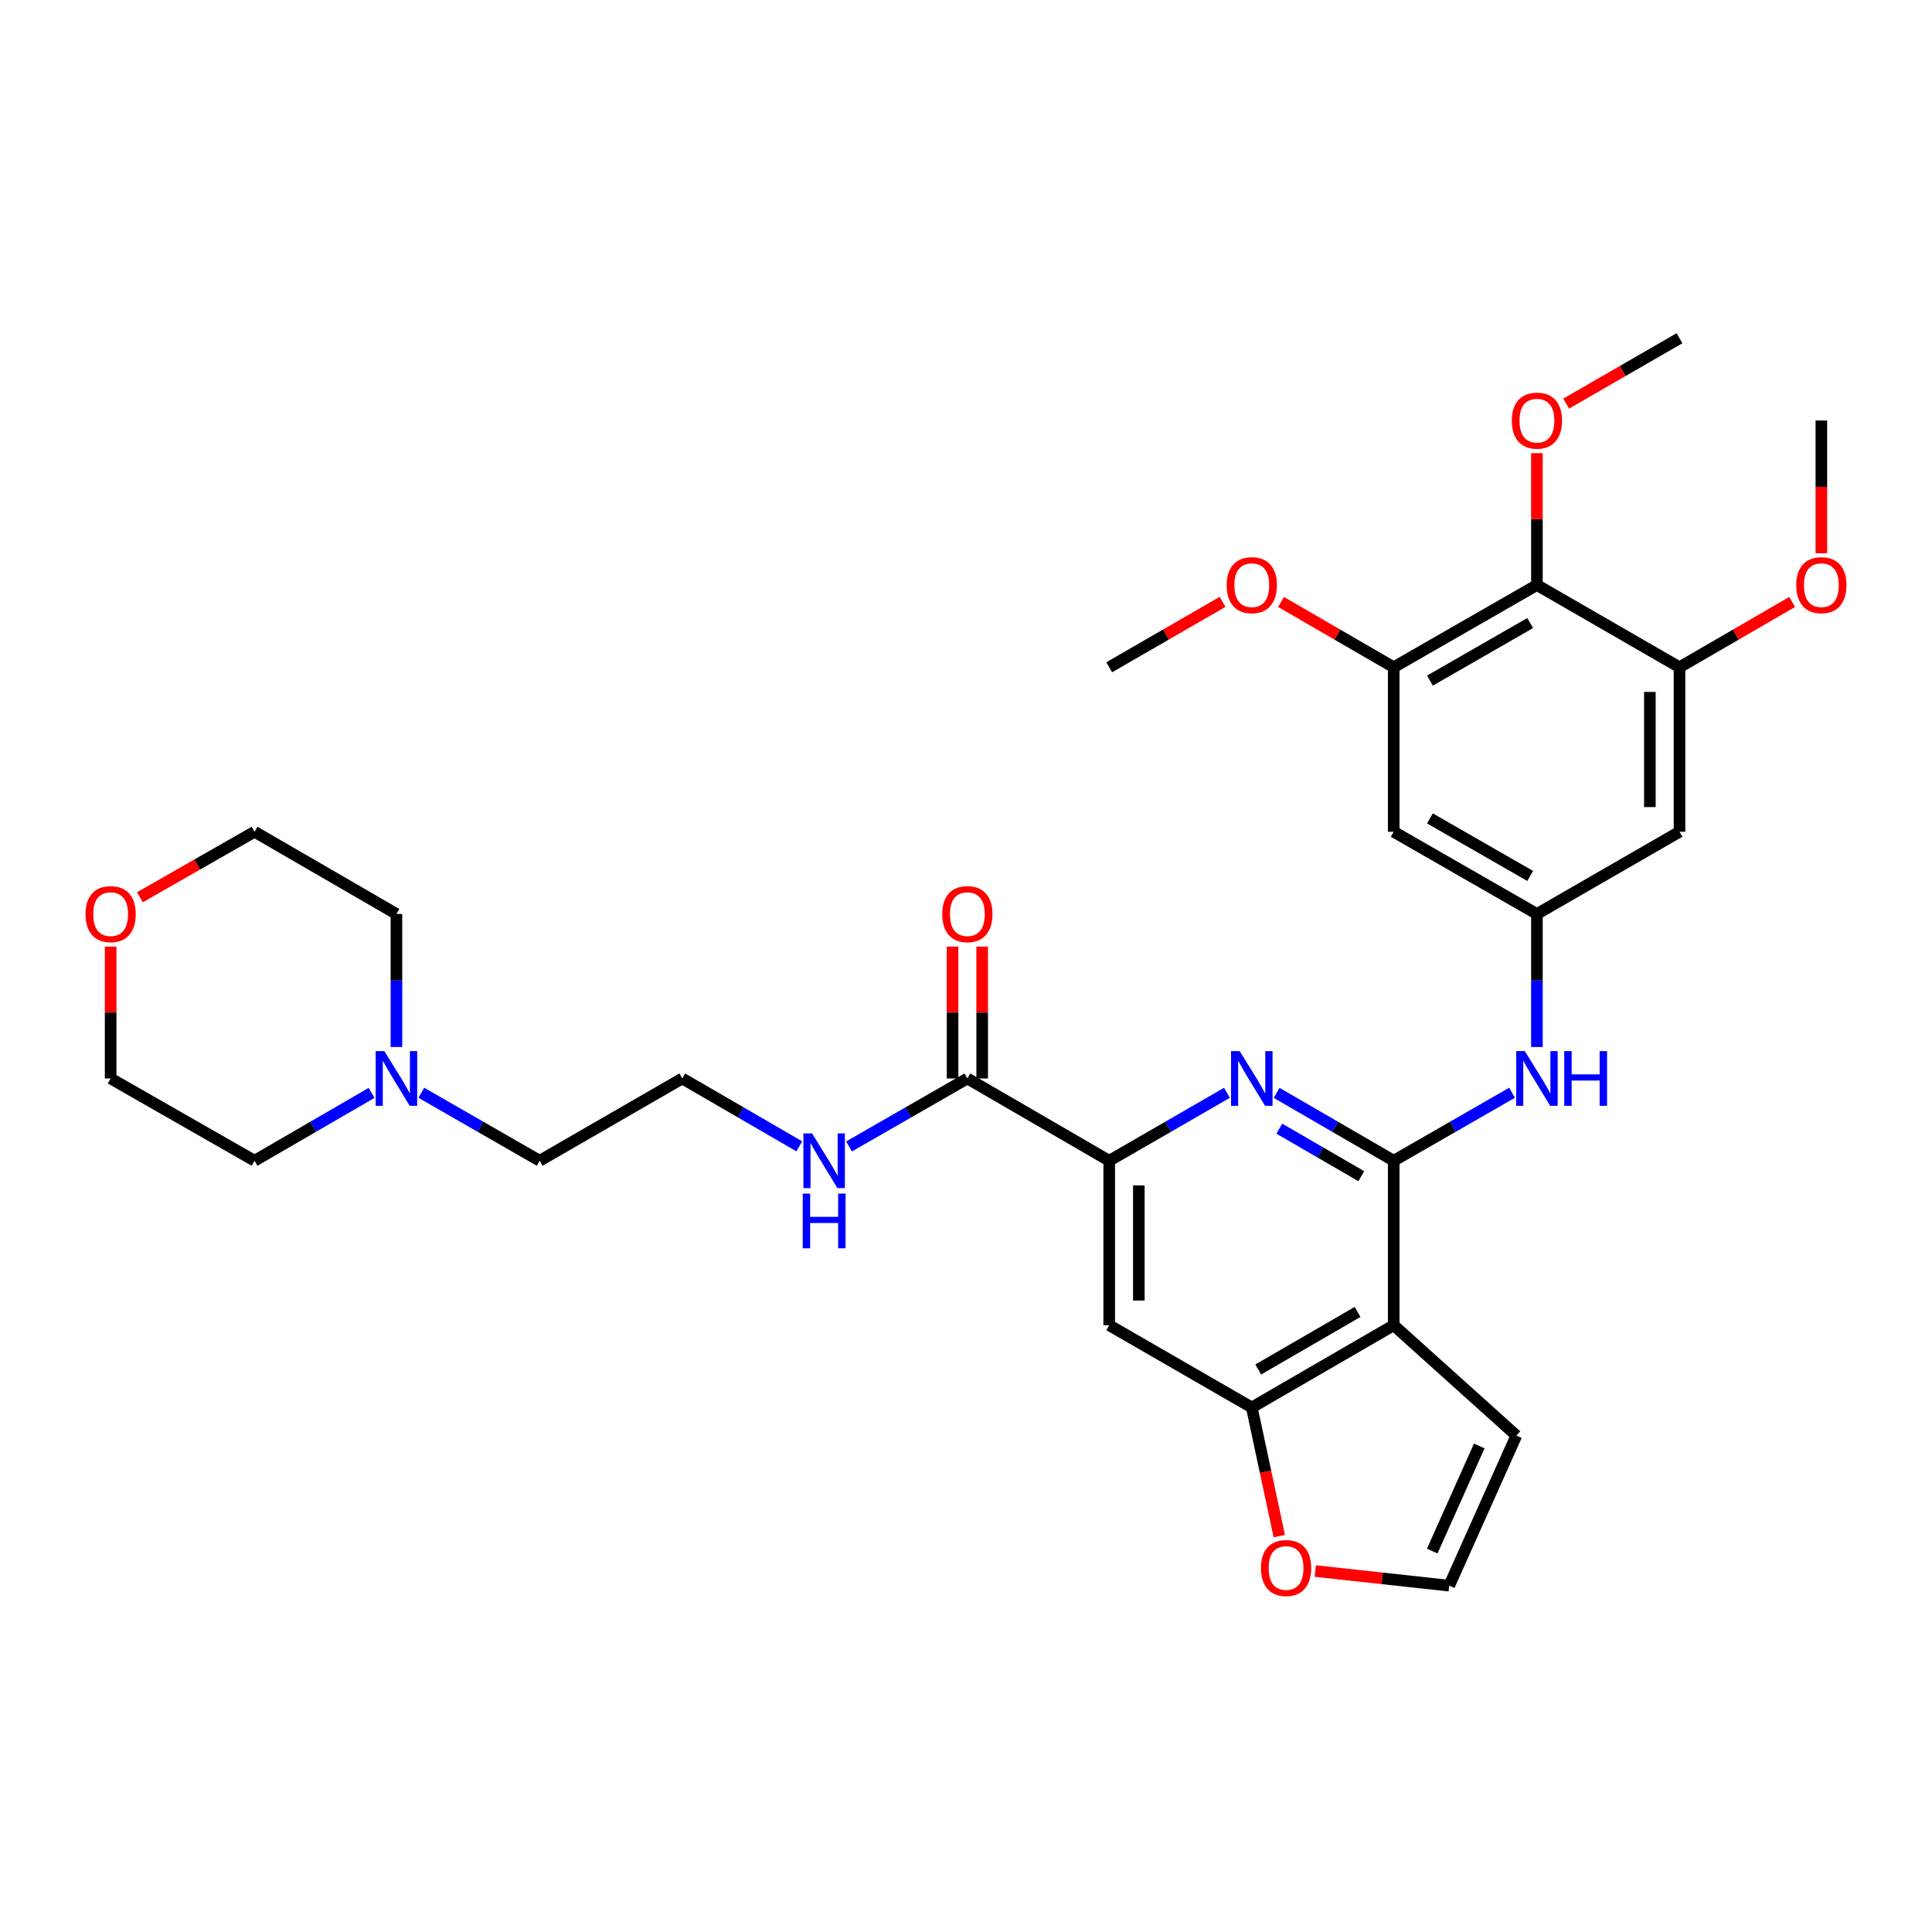 <?xml version='1.0' encoding='iso-8859-1'?>
<svg version='1.1' baseProfile='full'
              xmlns='http://www.w3.org/2000/svg'
                      xmlns:rdkit='http://www.rdkit.org/xml'
                      xmlns:xlink='http://www.w3.org/1999/xlink'
                  xml:space='preserve'
width='1000px' height='1000px' viewBox='0 0 1000 1000'>
<!-- END OF HEADER -->
<rect style='opacity:1.0;fill:#FFFFFF;stroke:none' width='1000' height='1000' x='0' y='0'> </rect>
<path class='bond-0' d='M 721.38,600.8 L 721.38,685.933' style='fill:none;fill-rule:evenodd;stroke:#000000;stroke-width:6px;stroke-linecap:butt;stroke-linejoin:miter;stroke-opacity:1' />
<path class='bond-1' d='M 721.38,600.8 L 691.084,583.235' style='fill:none;fill-rule:evenodd;stroke:#000000;stroke-width:6px;stroke-linecap:butt;stroke-linejoin:miter;stroke-opacity:1' />
<path class='bond-1' d='M 691.084,583.235 L 660.787,565.67' style='fill:none;fill-rule:evenodd;stroke:#0000FF;stroke-width:6px;stroke-linecap:butt;stroke-linejoin:miter;stroke-opacity:1' />
<path class='bond-1' d='M 704.601,608.794 L 683.394,596.498' style='fill:none;fill-rule:evenodd;stroke:#000000;stroke-width:6px;stroke-linecap:butt;stroke-linejoin:miter;stroke-opacity:1' />
<path class='bond-1' d='M 683.394,596.498 L 662.186,584.203' style='fill:none;fill-rule:evenodd;stroke:#0000FF;stroke-width:6px;stroke-linecap:butt;stroke-linejoin:miter;stroke-opacity:1' />
<path class='bond-5' d='M 721.38,600.8 L 752.006,583.205' style='fill:none;fill-rule:evenodd;stroke:#000000;stroke-width:6px;stroke-linecap:butt;stroke-linejoin:miter;stroke-opacity:1' />
<path class='bond-5' d='M 752.006,583.205 L 782.631,565.61' style='fill:none;fill-rule:evenodd;stroke:#0000FF;stroke-width:6px;stroke-linecap:butt;stroke-linejoin:miter;stroke-opacity:1' />
<path class='bond-3' d='M 721.38,685.933 L 647.925,728.504' style='fill:none;fill-rule:evenodd;stroke:#000000;stroke-width:6px;stroke-linecap:butt;stroke-linejoin:miter;stroke-opacity:1' />
<path class='bond-3' d='M 702.674,679.054 L 651.255,708.853' style='fill:none;fill-rule:evenodd;stroke:#000000;stroke-width:6px;stroke-linecap:butt;stroke-linejoin:miter;stroke-opacity:1' />
<path class='bond-14' d='M 721.38,685.933 L 784.87,743.043' style='fill:none;fill-rule:evenodd;stroke:#000000;stroke-width:6px;stroke-linecap:butt;stroke-linejoin:miter;stroke-opacity:1' />
<path class='bond-2' d='M 635.055,565.639 L 604.592,583.22' style='fill:none;fill-rule:evenodd;stroke:#0000FF;stroke-width:6px;stroke-linecap:butt;stroke-linejoin:miter;stroke-opacity:1' />
<path class='bond-2' d='M 604.592,583.22 L 574.128,600.8' style='fill:none;fill-rule:evenodd;stroke:#000000;stroke-width:6px;stroke-linecap:butt;stroke-linejoin:miter;stroke-opacity:1' />
<path class='bond-6' d='M 574.128,600.8 L 574.128,685.933' style='fill:none;fill-rule:evenodd;stroke:#000000;stroke-width:6px;stroke-linecap:butt;stroke-linejoin:miter;stroke-opacity:1' />
<path class='bond-6' d='M 589.46,613.57 L 589.46,673.163' style='fill:none;fill-rule:evenodd;stroke:#000000;stroke-width:6px;stroke-linecap:butt;stroke-linejoin:miter;stroke-opacity:1' />
<path class='bond-10' d='M 574.128,600.8 L 500.707,558.212' style='fill:none;fill-rule:evenodd;stroke:#000000;stroke-width:6px;stroke-linecap:butt;stroke-linejoin:miter;stroke-opacity:1' />
<path class='bond-13' d='M 647.925,728.504 L 655.039,761.789' style='fill:none;fill-rule:evenodd;stroke:#000000;stroke-width:6px;stroke-linecap:butt;stroke-linejoin:miter;stroke-opacity:1' />
<path class='bond-13' d='M 655.039,761.789 L 662.153,795.074' style='fill:none;fill-rule:evenodd;stroke:#FF0000;stroke-width:6px;stroke-linecap:butt;stroke-linejoin:miter;stroke-opacity:1' />
<path class='bond-32' d='M 647.925,728.504 L 574.128,685.933' style='fill:none;fill-rule:evenodd;stroke:#000000;stroke-width:6px;stroke-linecap:butt;stroke-linejoin:miter;stroke-opacity:1' />
<path class='bond-4' d='M 795.509,302.804 L 721.38,345.375' style='fill:none;fill-rule:evenodd;stroke:#000000;stroke-width:6px;stroke-linecap:butt;stroke-linejoin:miter;stroke-opacity:1' />
<path class='bond-4' d='M 792.025,322.485 L 740.135,352.284' style='fill:none;fill-rule:evenodd;stroke:#000000;stroke-width:6px;stroke-linecap:butt;stroke-linejoin:miter;stroke-opacity:1' />
<path class='bond-20' d='M 795.509,302.804 L 795.509,268.669' style='fill:none;fill-rule:evenodd;stroke:#000000;stroke-width:6px;stroke-linecap:butt;stroke-linejoin:miter;stroke-opacity:1' />
<path class='bond-20' d='M 795.509,268.669 L 795.509,234.534' style='fill:none;fill-rule:evenodd;stroke:#FF0000;stroke-width:6px;stroke-linecap:butt;stroke-linejoin:miter;stroke-opacity:1' />
<path class='bond-34' d='M 795.509,302.804 L 869.305,345.375' style='fill:none;fill-rule:evenodd;stroke:#000000;stroke-width:6px;stroke-linecap:butt;stroke-linejoin:miter;stroke-opacity:1' />
<path class='bond-9' d='M 795.509,541.923 L 795.509,507.497' style='fill:none;fill-rule:evenodd;stroke:#0000FF;stroke-width:6px;stroke-linecap:butt;stroke-linejoin:miter;stroke-opacity:1' />
<path class='bond-9' d='M 795.509,507.497 L 795.509,473.07' style='fill:none;fill-rule:evenodd;stroke:#000000;stroke-width:6px;stroke-linecap:butt;stroke-linejoin:miter;stroke-opacity:1' />
<path class='bond-7' d='M 721.38,345.375 L 721.38,430.517' style='fill:none;fill-rule:evenodd;stroke:#000000;stroke-width:6px;stroke-linecap:butt;stroke-linejoin:miter;stroke-opacity:1' />
<path class='bond-21' d='M 721.38,345.375 L 692.214,328.472' style='fill:none;fill-rule:evenodd;stroke:#000000;stroke-width:6px;stroke-linecap:butt;stroke-linejoin:miter;stroke-opacity:1' />
<path class='bond-21' d='M 692.214,328.472 L 663.047,311.568' style='fill:none;fill-rule:evenodd;stroke:#FF0000;stroke-width:6px;stroke-linecap:butt;stroke-linejoin:miter;stroke-opacity:1' />
<path class='bond-8' d='M 869.305,345.375 L 869.305,430.517' style='fill:none;fill-rule:evenodd;stroke:#000000;stroke-width:6px;stroke-linecap:butt;stroke-linejoin:miter;stroke-opacity:1' />
<path class='bond-8' d='M 853.973,358.146 L 853.973,417.745' style='fill:none;fill-rule:evenodd;stroke:#000000;stroke-width:6px;stroke-linecap:butt;stroke-linejoin:miter;stroke-opacity:1' />
<path class='bond-22' d='M 869.305,345.375 L 898.459,328.473' style='fill:none;fill-rule:evenodd;stroke:#000000;stroke-width:6px;stroke-linecap:butt;stroke-linejoin:miter;stroke-opacity:1' />
<path class='bond-22' d='M 898.459,328.473 L 927.613,311.571' style='fill:none;fill-rule:evenodd;stroke:#FF0000;stroke-width:6px;stroke-linecap:butt;stroke-linejoin:miter;stroke-opacity:1' />
<path class='bond-11' d='M 795.509,473.07 L 869.305,430.517' style='fill:none;fill-rule:evenodd;stroke:#000000;stroke-width:6px;stroke-linecap:butt;stroke-linejoin:miter;stroke-opacity:1' />
<path class='bond-12' d='M 795.509,473.07 L 721.38,430.517' style='fill:none;fill-rule:evenodd;stroke:#000000;stroke-width:6px;stroke-linecap:butt;stroke-linejoin:miter;stroke-opacity:1' />
<path class='bond-12' d='M 792.022,453.391 L 740.133,423.603' style='fill:none;fill-rule:evenodd;stroke:#000000;stroke-width:6px;stroke-linecap:butt;stroke-linejoin:miter;stroke-opacity:1' />
<path class='bond-17' d='M 508.373,558.212 L 508.373,524.085' style='fill:none;fill-rule:evenodd;stroke:#000000;stroke-width:6px;stroke-linecap:butt;stroke-linejoin:miter;stroke-opacity:1' />
<path class='bond-17' d='M 508.373,524.085 L 508.373,489.959' style='fill:none;fill-rule:evenodd;stroke:#FF0000;stroke-width:6px;stroke-linecap:butt;stroke-linejoin:miter;stroke-opacity:1' />
<path class='bond-17' d='M 493.041,558.212 L 493.041,524.085' style='fill:none;fill-rule:evenodd;stroke:#000000;stroke-width:6px;stroke-linecap:butt;stroke-linejoin:miter;stroke-opacity:1' />
<path class='bond-17' d='M 493.041,524.085 L 493.041,489.959' style='fill:none;fill-rule:evenodd;stroke:#FF0000;stroke-width:6px;stroke-linecap:butt;stroke-linejoin:miter;stroke-opacity:1' />
<path class='bond-18' d='M 500.707,558.212 L 470.081,575.807' style='fill:none;fill-rule:evenodd;stroke:#000000;stroke-width:6px;stroke-linecap:butt;stroke-linejoin:miter;stroke-opacity:1' />
<path class='bond-18' d='M 470.081,575.807 L 439.456,593.402' style='fill:none;fill-rule:evenodd;stroke:#0000FF;stroke-width:6px;stroke-linecap:butt;stroke-linejoin:miter;stroke-opacity:1' />
<path class='bond-33' d='M 680.79,813.168 L 715.446,816.955' style='fill:none;fill-rule:evenodd;stroke:#FF0000;stroke-width:6px;stroke-linecap:butt;stroke-linejoin:miter;stroke-opacity:1' />
<path class='bond-33' d='M 715.446,816.955 L 750.102,820.741' style='fill:none;fill-rule:evenodd;stroke:#000000;stroke-width:6px;stroke-linecap:butt;stroke-linejoin:miter;stroke-opacity:1' />
<path class='bond-16' d='M 784.87,743.043 L 750.102,820.741' style='fill:none;fill-rule:evenodd;stroke:#000000;stroke-width:6px;stroke-linecap:butt;stroke-linejoin:miter;stroke-opacity:1' />
<path class='bond-16' d='M 765.661,748.436 L 741.323,802.824' style='fill:none;fill-rule:evenodd;stroke:#000000;stroke-width:6px;stroke-linecap:butt;stroke-linejoin:miter;stroke-opacity:1' />
<path class='bond-15' d='M 218.075,565.61 L 248.701,583.205' style='fill:none;fill-rule:evenodd;stroke:#0000FF;stroke-width:6px;stroke-linecap:butt;stroke-linejoin:miter;stroke-opacity:1' />
<path class='bond-15' d='M 248.701,583.205 L 279.327,600.8' style='fill:none;fill-rule:evenodd;stroke:#000000;stroke-width:6px;stroke-linecap:butt;stroke-linejoin:miter;stroke-opacity:1' />
<path class='bond-25' d='M 205.198,541.923 L 205.198,507.497' style='fill:none;fill-rule:evenodd;stroke:#0000FF;stroke-width:6px;stroke-linecap:butt;stroke-linejoin:miter;stroke-opacity:1' />
<path class='bond-25' d='M 205.198,507.497 L 205.198,473.07' style='fill:none;fill-rule:evenodd;stroke:#000000;stroke-width:6px;stroke-linecap:butt;stroke-linejoin:miter;stroke-opacity:1' />
<path class='bond-26' d='M 192.336,565.671 L 162.048,583.235' style='fill:none;fill-rule:evenodd;stroke:#0000FF;stroke-width:6px;stroke-linecap:butt;stroke-linejoin:miter;stroke-opacity:1' />
<path class='bond-26' d='M 162.048,583.235 L 131.76,600.8' style='fill:none;fill-rule:evenodd;stroke:#000000;stroke-width:6px;stroke-linecap:butt;stroke-linejoin:miter;stroke-opacity:1' />
<path class='bond-23' d='M 413.716,593.341 L 383.428,575.776' style='fill:none;fill-rule:evenodd;stroke:#0000FF;stroke-width:6px;stroke-linecap:butt;stroke-linejoin:miter;stroke-opacity:1' />
<path class='bond-23' d='M 383.428,575.776 L 353.14,558.212' style='fill:none;fill-rule:evenodd;stroke:#000000;stroke-width:6px;stroke-linecap:butt;stroke-linejoin:miter;stroke-opacity:1' />
<path class='bond-19' d='M 57.265,489.959 L 57.265,524.085' style='fill:none;fill-rule:evenodd;stroke:#FF0000;stroke-width:6px;stroke-linecap:butt;stroke-linejoin:miter;stroke-opacity:1' />
<path class='bond-19' d='M 57.265,524.085 L 57.265,558.212' style='fill:none;fill-rule:evenodd;stroke:#000000;stroke-width:6px;stroke-linecap:butt;stroke-linejoin:miter;stroke-opacity:1' />
<path class='bond-35' d='M 72.41,464.419 L 102.085,447.468' style='fill:none;fill-rule:evenodd;stroke:#FF0000;stroke-width:6px;stroke-linecap:butt;stroke-linejoin:miter;stroke-opacity:1' />
<path class='bond-35' d='M 102.085,447.468 L 131.76,430.517' style='fill:none;fill-rule:evenodd;stroke:#000000;stroke-width:6px;stroke-linecap:butt;stroke-linejoin:miter;stroke-opacity:1' />
<path class='bond-29' d='M 810.639,208.917 L 839.972,191.996' style='fill:none;fill-rule:evenodd;stroke:#FF0000;stroke-width:6px;stroke-linecap:butt;stroke-linejoin:miter;stroke-opacity:1' />
<path class='bond-29' d='M 839.972,191.996 L 869.305,175.074' style='fill:none;fill-rule:evenodd;stroke:#000000;stroke-width:6px;stroke-linecap:butt;stroke-linejoin:miter;stroke-opacity:1' />
<path class='bond-31' d='M 632.795,311.532 L 603.462,328.453' style='fill:none;fill-rule:evenodd;stroke:#FF0000;stroke-width:6px;stroke-linecap:butt;stroke-linejoin:miter;stroke-opacity:1' />
<path class='bond-31' d='M 603.462,328.453 L 574.128,345.375' style='fill:none;fill-rule:evenodd;stroke:#000000;stroke-width:6px;stroke-linecap:butt;stroke-linejoin:miter;stroke-opacity:1' />
<path class='bond-30' d='M 942.735,286.355 L 942.735,252' style='fill:none;fill-rule:evenodd;stroke:#FF0000;stroke-width:6px;stroke-linecap:butt;stroke-linejoin:miter;stroke-opacity:1' />
<path class='bond-30' d='M 942.735,252 L 942.735,217.645' style='fill:none;fill-rule:evenodd;stroke:#000000;stroke-width:6px;stroke-linecap:butt;stroke-linejoin:miter;stroke-opacity:1' />
<path class='bond-24' d='M 353.14,558.212 L 279.327,600.8' style='fill:none;fill-rule:evenodd;stroke:#000000;stroke-width:6px;stroke-linecap:butt;stroke-linejoin:miter;stroke-opacity:1' />
<path class='bond-27' d='M 205.198,473.07 L 131.76,430.517' style='fill:none;fill-rule:evenodd;stroke:#000000;stroke-width:6px;stroke-linecap:butt;stroke-linejoin:miter;stroke-opacity:1' />
<path class='bond-28' d='M 131.76,600.8 L 57.265,558.212' style='fill:none;fill-rule:evenodd;stroke:#000000;stroke-width:6px;stroke-linecap:butt;stroke-linejoin:miter;stroke-opacity:1' />
<path  class='atom-2' d='M 641.665 544.052
L 650.945 559.052
Q 651.865 560.532, 653.345 563.212
Q 654.825 565.892, 654.905 566.052
L 654.905 544.052
L 658.665 544.052
L 658.665 572.372
L 654.785 572.372
L 644.825 555.972
Q 643.665 554.052, 642.425 551.852
Q 641.225 549.652, 640.865 548.972
L 640.865 572.372
L 637.185 572.372
L 637.185 544.052
L 641.665 544.052
' fill='#0000FF'/>
<path  class='atom-6' d='M 789.249 544.052
L 798.529 559.052
Q 799.449 560.532, 800.929 563.212
Q 802.409 565.892, 802.489 566.052
L 802.489 544.052
L 806.249 544.052
L 806.249 572.372
L 802.369 572.372
L 792.409 555.972
Q 791.249 554.052, 790.009 551.852
Q 788.809 549.652, 788.449 548.972
L 788.449 572.372
L 784.769 572.372
L 784.769 544.052
L 789.249 544.052
' fill='#0000FF'/>
<path  class='atom-6' d='M 809.649 544.052
L 813.489 544.052
L 813.489 556.092
L 827.969 556.092
L 827.969 544.052
L 831.809 544.052
L 831.809 572.372
L 827.969 572.372
L 827.969 559.292
L 813.489 559.292
L 813.489 572.372
L 809.649 572.372
L 809.649 544.052
' fill='#0000FF'/>
<path  class='atom-14' d='M 652.667 811.596
Q 652.667 804.796, 656.027 800.996
Q 659.387 797.196, 665.667 797.196
Q 671.947 797.196, 675.307 800.996
Q 678.667 804.796, 678.667 811.596
Q 678.667 818.476, 675.267 822.396
Q 671.867 826.276, 665.667 826.276
Q 659.427 826.276, 656.027 822.396
Q 652.667 818.516, 652.667 811.596
M 665.667 823.076
Q 669.987 823.076, 672.307 820.196
Q 674.667 817.276, 674.667 811.596
Q 674.667 806.036, 672.307 803.236
Q 669.987 800.396, 665.667 800.396
Q 661.347 800.396, 658.987 803.196
Q 656.667 805.996, 656.667 811.596
Q 656.667 817.316, 658.987 820.196
Q 661.347 823.076, 665.667 823.076
' fill='#FF0000'/>
<path  class='atom-16' d='M 198.938 544.052
L 208.218 559.052
Q 209.138 560.532, 210.618 563.212
Q 212.098 565.892, 212.178 566.052
L 212.178 544.052
L 215.938 544.052
L 215.938 572.372
L 212.058 572.372
L 202.098 555.972
Q 200.938 554.052, 199.698 551.852
Q 198.498 549.652, 198.138 548.972
L 198.138 572.372
L 194.458 572.372
L 194.458 544.052
L 198.938 544.052
' fill='#0000FF'/>
<path  class='atom-18' d='M 487.707 473.15
Q 487.707 466.35, 491.067 462.55
Q 494.427 458.75, 500.707 458.75
Q 506.987 458.75, 510.347 462.55
Q 513.707 466.35, 513.707 473.15
Q 513.707 480.03, 510.307 483.95
Q 506.907 487.83, 500.707 487.83
Q 494.467 487.83, 491.067 483.95
Q 487.707 480.07, 487.707 473.15
M 500.707 484.63
Q 505.027 484.63, 507.347 481.75
Q 509.707 478.83, 509.707 473.15
Q 509.707 467.59, 507.347 464.79
Q 505.027 461.95, 500.707 461.95
Q 496.387 461.95, 494.027 464.75
Q 491.707 467.55, 491.707 473.15
Q 491.707 478.87, 494.027 481.75
Q 496.387 484.63, 500.707 484.63
' fill='#FF0000'/>
<path  class='atom-19' d='M 420.318 586.64
L 429.598 601.64
Q 430.518 603.12, 431.998 605.8
Q 433.478 608.48, 433.558 608.64
L 433.558 586.64
L 437.318 586.64
L 437.318 614.96
L 433.438 614.96
L 423.478 598.56
Q 422.318 596.64, 421.078 594.44
Q 419.878 592.24, 419.518 591.56
L 419.518 614.96
L 415.838 614.96
L 415.838 586.64
L 420.318 586.64
' fill='#0000FF'/>
<path  class='atom-19' d='M 415.498 617.792
L 419.338 617.792
L 419.338 629.832
L 433.818 629.832
L 433.818 617.792
L 437.658 617.792
L 437.658 646.112
L 433.818 646.112
L 433.818 633.032
L 419.338 633.032
L 419.338 646.112
L 415.498 646.112
L 415.498 617.792
' fill='#0000FF'/>
<path  class='atom-20' d='M 44.265 473.15
Q 44.265 466.35, 47.625 462.55
Q 50.985 458.75, 57.265 458.75
Q 63.545 458.75, 66.905 462.55
Q 70.265 466.35, 70.265 473.15
Q 70.265 480.03, 66.865 483.95
Q 63.465 487.83, 57.265 487.83
Q 51.025 487.83, 47.625 483.95
Q 44.265 480.07, 44.265 473.15
M 57.265 484.63
Q 61.585 484.63, 63.905 481.75
Q 66.265 478.83, 66.265 473.15
Q 66.265 467.59, 63.905 464.79
Q 61.585 461.95, 57.265 461.95
Q 52.945 461.95, 50.585 464.75
Q 48.265 467.55, 48.265 473.15
Q 48.265 478.87, 50.585 481.75
Q 52.945 484.63, 57.265 484.63
' fill='#FF0000'/>
<path  class='atom-21' d='M 782.509 217.725
Q 782.509 210.925, 785.869 207.125
Q 789.229 203.325, 795.509 203.325
Q 801.789 203.325, 805.149 207.125
Q 808.509 210.925, 808.509 217.725
Q 808.509 224.605, 805.109 228.525
Q 801.709 232.405, 795.509 232.405
Q 789.269 232.405, 785.869 228.525
Q 782.509 224.645, 782.509 217.725
M 795.509 229.205
Q 799.829 229.205, 802.149 226.325
Q 804.509 223.405, 804.509 217.725
Q 804.509 212.165, 802.149 209.365
Q 799.829 206.525, 795.509 206.525
Q 791.189 206.525, 788.829 209.325
Q 786.509 212.125, 786.509 217.725
Q 786.509 223.445, 788.829 226.325
Q 791.189 229.205, 795.509 229.205
' fill='#FF0000'/>
<path  class='atom-22' d='M 634.925 302.884
Q 634.925 296.084, 638.285 292.284
Q 641.645 288.484, 647.925 288.484
Q 654.205 288.484, 657.565 292.284
Q 660.925 296.084, 660.925 302.884
Q 660.925 309.764, 657.525 313.684
Q 654.125 317.564, 647.925 317.564
Q 641.685 317.564, 638.285 313.684
Q 634.925 309.804, 634.925 302.884
M 647.925 314.364
Q 652.245 314.364, 654.565 311.484
Q 656.925 308.564, 656.925 302.884
Q 656.925 297.324, 654.565 294.524
Q 652.245 291.684, 647.925 291.684
Q 643.605 291.684, 641.245 294.484
Q 638.925 297.284, 638.925 302.884
Q 638.925 308.604, 641.245 311.484
Q 643.605 314.364, 647.925 314.364
' fill='#FF0000'/>
<path  class='atom-23' d='M 929.735 302.884
Q 929.735 296.084, 933.095 292.284
Q 936.455 288.484, 942.735 288.484
Q 949.015 288.484, 952.375 292.284
Q 955.735 296.084, 955.735 302.884
Q 955.735 309.764, 952.335 313.684
Q 948.935 317.564, 942.735 317.564
Q 936.495 317.564, 933.095 313.684
Q 929.735 309.804, 929.735 302.884
M 942.735 314.364
Q 947.055 314.364, 949.375 311.484
Q 951.735 308.564, 951.735 302.884
Q 951.735 297.324, 949.375 294.524
Q 947.055 291.684, 942.735 291.684
Q 938.415 291.684, 936.055 294.484
Q 933.735 297.284, 933.735 302.884
Q 933.735 308.604, 936.055 311.484
Q 938.415 314.364, 942.735 314.364
' fill='#FF0000'/>
</svg>
